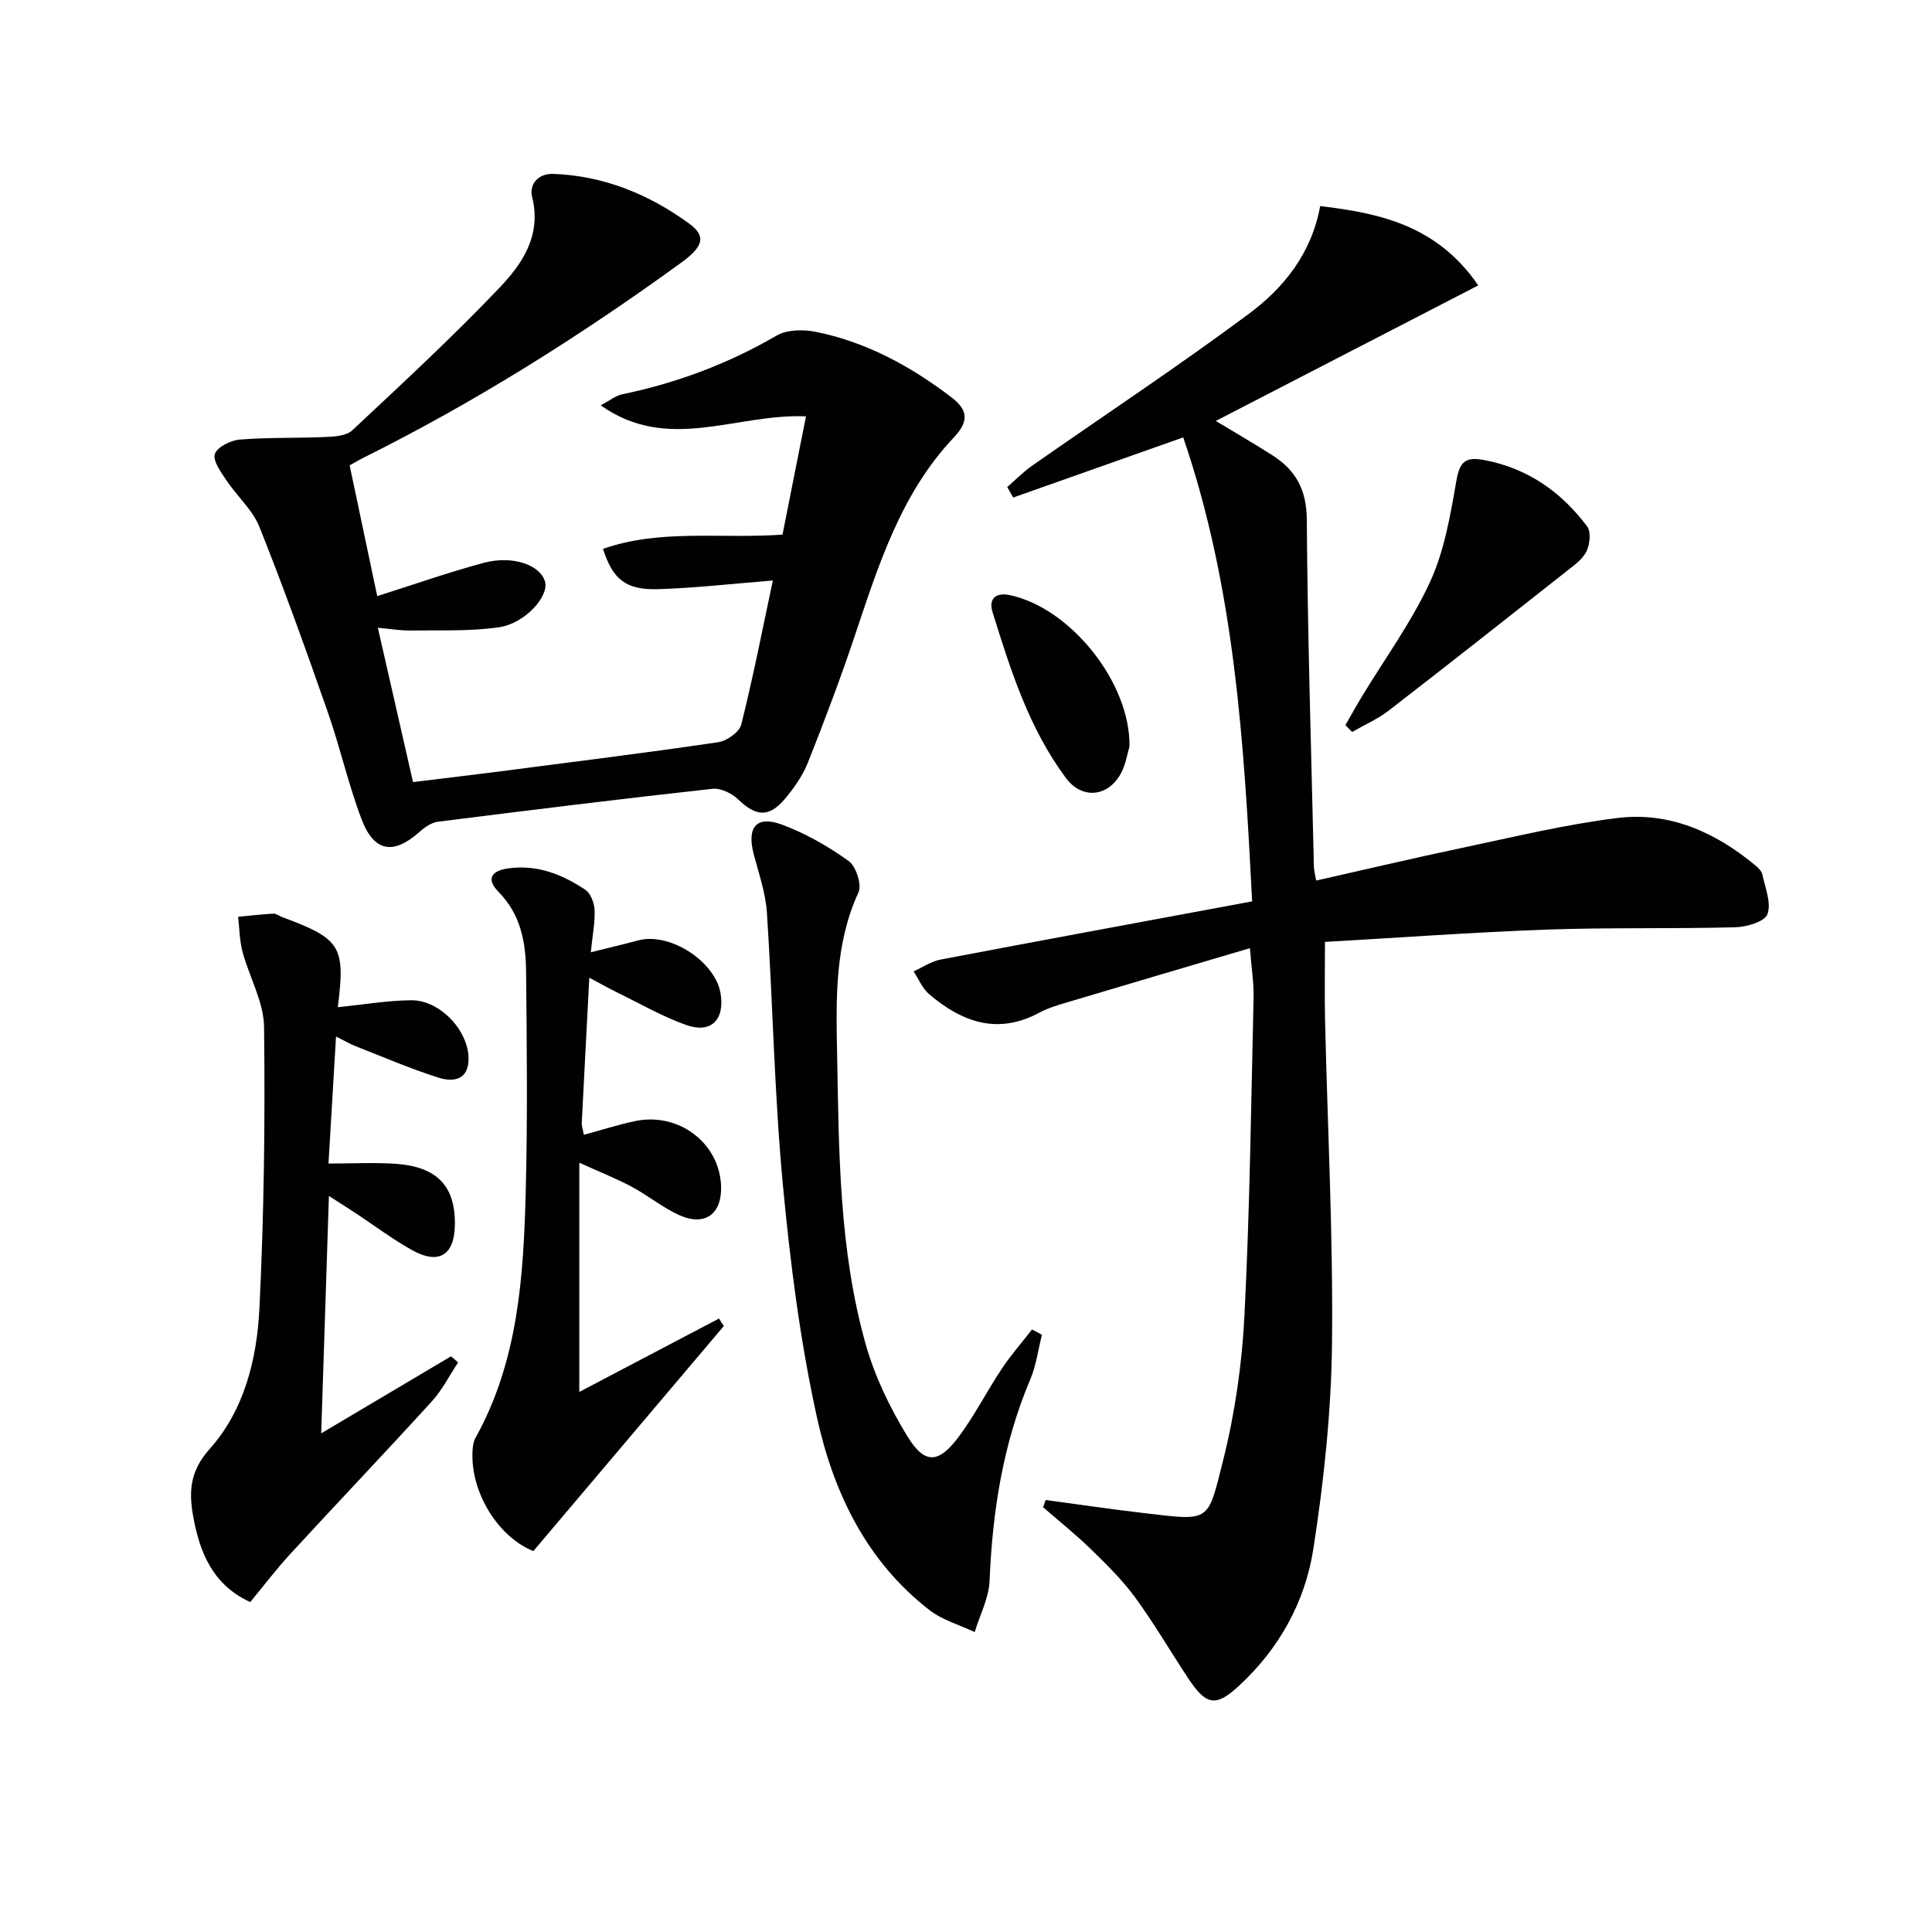 <svg enable-background="new 0 0 400 400" viewBox="0 0 400 400" xmlns="http://www.w3.org/2000/svg"><g fill="#010104"><path d="m216.5 310.56c6.68.9 13.35 1.89 20.04 2.67 14.16 1.65 13.41 2.17 16.69-10.86 2.45-9.76 3.91-19.92 4.42-29.98 1.11-21.92 1.38-43.88 1.89-65.83.07-3.11-.45-6.24-.76-10.25-13.01 3.85-25.53 7.53-38.03 11.27-1.91.57-3.86 1.16-5.59 2.09-8.63 4.65-16.01 1.93-22.79-3.83-1.4-1.19-2.16-3.13-3.22-4.72 1.86-.84 3.63-2.08 5.58-2.45 21.31-4.06 42.64-7.98 64.51-12.05-1.67-32.59-3.56-64.83-14.27-96.06-12.04 4.26-23.62 8.35-35.2 12.45-.41-.72-.82-1.45-1.23-2.17 1.7-1.48 3.29-3.12 5.13-4.41 14.96-10.47 30.21-20.54 44.86-31.43 7.21-5.36 12.98-12.42 14.8-22.33 12.59 1.48 24.26 4.09 32.73 16.42-18.21 9.4-35.97 18.57-54.34 28.06 4.35 2.64 8.13 4.81 11.79 7.16 4.8 3.08 7.01 7.14 7.05 13.27.16 23.95.92 47.9 1.47 71.84.02.8.25 1.6.47 2.89 10.19-2.29 20.17-4.66 30.21-6.77 10.71-2.25 21.4-4.87 32.24-6.19 10.71-1.31 20.16 2.94 28.41 9.76.63.52 1.36 1.22 1.52 1.94.58 2.76 1.9 5.91 1.05 8.22-.57 1.55-4.3 2.65-6.66 2.71-12.98.35-25.99.02-38.97.48-15.42.56-30.81 1.69-45.98 2.55 0 5.68-.1 10.93.02 16.17.51 22.29 1.68 44.58 1.44 66.85-.15 14.23-1.68 28.55-3.86 42.63-1.7 10.98-7.09 20.72-15.45 28.41-4.79 4.41-6.75 4.02-10.51-1.66-3.66-5.54-7.01-11.3-10.92-16.65-2.63-3.6-5.88-6.8-9.09-9.93-3.17-3.09-6.65-5.87-9.99-8.78.19-.48.36-.99.54-1.49z"/><path d="m160.01 120.19c-8.26.65-15.98 1.55-23.71 1.79-6.69.21-9.42-1.98-11.46-8.34 11.87-4.17 24.23-2.05 37.17-2.95 1.56-7.87 3.15-15.86 4.86-24.49-14.6-.61-28.53 7.62-42.5-2.28 1.9-1.01 3.09-2 4.42-2.28 11.33-2.34 21.96-6.33 32-12.16 2.13-1.24 5.46-1.3 8.02-.79 10.45 2.07 19.62 7.07 28.04 13.46 3.25 2.47 4.11 4.75.61 8.45-10.95 11.56-15.59 26.44-20.52 41.14-2.95 8.79-6.23 17.47-9.65 26.09-1.08 2.73-2.86 5.28-4.77 7.55-3.31 3.94-6 3.67-9.65.16-1.32-1.27-3.64-2.42-5.35-2.23-18.97 2.09-37.91 4.43-56.85 6.82-1.32.17-2.7 1.11-3.74 2.04-5.45 4.88-9.48 4.29-12.09-2.6-2.75-7.26-4.44-14.91-7.01-22.24-4.49-12.82-9.07-25.61-14.11-38.22-1.43-3.57-4.67-6.39-6.86-9.69-1.13-1.69-2.86-4.07-2.37-5.44.52-1.46 3.28-2.82 5.17-2.97 5.92-.48 11.89-.27 17.83-.54 1.86-.08 4.25-.25 5.45-1.38 10.31-9.65 20.7-19.26 30.43-29.47 4.75-4.98 8.79-10.86 6.8-18.84-.65-2.61 1.26-4.9 4.39-4.78 10.46.39 19.79 4.22 28.11 10.28 3.61 2.63 2.95 4.78-1.67 8.13-20.89 15.16-42.67 28.88-65.81 40.39-.87.43-1.7.94-2.8 1.55 1.93 9.17 3.84 18.22 5.71 27.07 7.54-2.39 14.7-4.91 22.01-6.88 6.04-1.63 11.78.43 12.74 3.91.82 2.99-4.11 8.63-9.56 9.42-6 .87-12.19.58-18.29.67-2.11.03-4.22-.34-6.77-.57 2.47 10.84 4.82 21.13 7.28 31.95 6.18-.76 12.21-1.46 18.23-2.24 14.98-1.94 29.98-3.81 44.93-6.01 1.8-.26 4.41-2.09 4.8-3.66 2.46-9.8 4.39-19.73 6.54-29.82z"/><path d="m69.94 208.53c5.33-.54 10.26-1.39 15.2-1.44 5.92-.05 11.83 6.23 11.87 12.06.03 4.48-3.18 4.93-6.21 3.97-5.84-1.85-11.49-4.29-17.2-6.53-1.06-.41-2.05-1-4.03-1.99-.56 9.37-1.07 18.13-1.56 26.3 5.02 0 9.46-.25 13.87.05 8.74.6 12.52 4.74 12.29 12.95-.17 6.03-3.42 7.97-8.87 4.92-4.05-2.27-7.8-5.09-11.69-7.66-1.51-1-3.05-1.97-5.51-3.55-.54 16.7-1.06 32.66-1.6 49.15 9.19-5.45 18.04-10.7 26.88-15.95.49.42.98.84 1.47 1.26-1.8 2.71-3.29 5.71-5.46 8.09-9.64 10.58-19.51 20.94-29.2 31.47-2.91 3.16-5.52 6.6-8.38 10.06-7.75-3.53-10.49-10.28-11.83-17.84-.89-5.03-.68-9.26 3.43-13.86 7.15-7.99 9.79-18.61 10.3-29.1.95-19.4 1.2-38.85.96-58.27-.06-5.2-3.06-10.33-4.46-15.57-.62-2.33-.63-4.82-.91-7.24 2.44-.23 4.87-.52 7.31-.65.6-.03 1.21.49 1.83.72 12.13 4.5 13.1 6.03 11.5 18.65z"/><path d="m110.42 321.14c-7.28-2.92-13.18-12.28-12.57-21.04.06-.8.19-1.68.57-2.36 8.9-15.97 9.98-33.57 10.43-51.21.39-15.11.22-30.24.07-45.36-.06-6.03-1.09-11.84-5.7-16.51-2.44-2.47-1.79-4.34 2-4.87 6-.84 11.16 1.24 15.94 4.41 1.11.74 1.87 2.72 1.94 4.17.12 2.59-.42 5.2-.78 8.79 3.41-.85 6.65-1.62 9.86-2.47 6.51-1.72 15.93 4.36 17.01 11.02.88 5.41-1.95 8.32-7.08 6.52-4.97-1.75-9.61-4.45-14.37-6.77-1.74-.85-3.43-1.81-5.73-3.04-.55 10.55-1.07 20.31-1.56 30.08-.03.63.22 1.28.43 2.45 3.63-.98 7.05-2.09 10.56-2.83 9.03-1.92 17.48 4.48 17.85 13.36.24 5.82-3.29 8.5-8.63 6.11-3.45-1.55-6.46-4.05-9.82-5.86-3.08-1.65-6.35-2.94-10.9-5.01v47.46c9.42-4.95 19.17-10.07 28.92-15.19.33.52.67 1.03 1 1.55-12.98 15.35-25.98 30.7-39.44 46.6z"/><path d="m215.72 276.35c-.78 3.08-1.18 6.32-2.4 9.21-5.67 13.36-7.84 27.34-8.44 41.74-.15 3.57-2.01 7.07-3.08 10.6-3.14-1.48-6.66-2.46-9.35-4.54-12.99-10.04-19.83-24.24-23.24-39.6-3.54-15.96-5.61-32.32-7.14-48.62-1.75-18.67-2.06-37.48-3.29-56.2-.27-4.07-1.68-8.09-2.73-12.08-1.47-5.61.55-8.1 5.88-6.12 4.86 1.81 9.53 4.48 13.76 7.51 1.54 1.1 2.78 4.92 2.05 6.51-4.94 10.71-4.64 22.08-4.43 33.28.38 20.23.37 40.62 5.93 60.3 1.86 6.59 4.96 13.02 8.54 18.9 3.68 6.05 6.54 5.87 10.86.03 3.24-4.39 5.73-9.32 8.76-13.87 1.89-2.85 4.17-5.44 6.27-8.15.68.36 1.37.73 2.05 1.1z"/><path d="m278.55 150.14c1.1-1.92 2.16-3.85 3.3-5.74 4.81-7.96 10.38-15.56 14.24-23.95 2.98-6.48 4.21-13.87 5.45-20.99.7-4.01 1.99-4.93 5.82-4.2 9 1.72 15.9 6.61 21.25 13.74.82 1.1.56 3.61-.1 5.06-.7 1.56-2.36 2.78-3.78 3.9-12.38 9.77-24.76 19.54-37.24 29.18-2.28 1.76-5.02 2.95-7.55 4.4-.46-.48-.92-.94-1.39-1.4z"/><path d="m233.85 154.59c-.46 1.44-.78 3.85-1.92 5.79-2.77 4.73-8.02 5.04-11.25.69-7.65-10.28-11.45-22.33-15.19-34.35-.88-2.84.77-4.09 3.54-3.51 12.5 2.59 25.04 18.06 24.82 31.38z"/></g></svg>